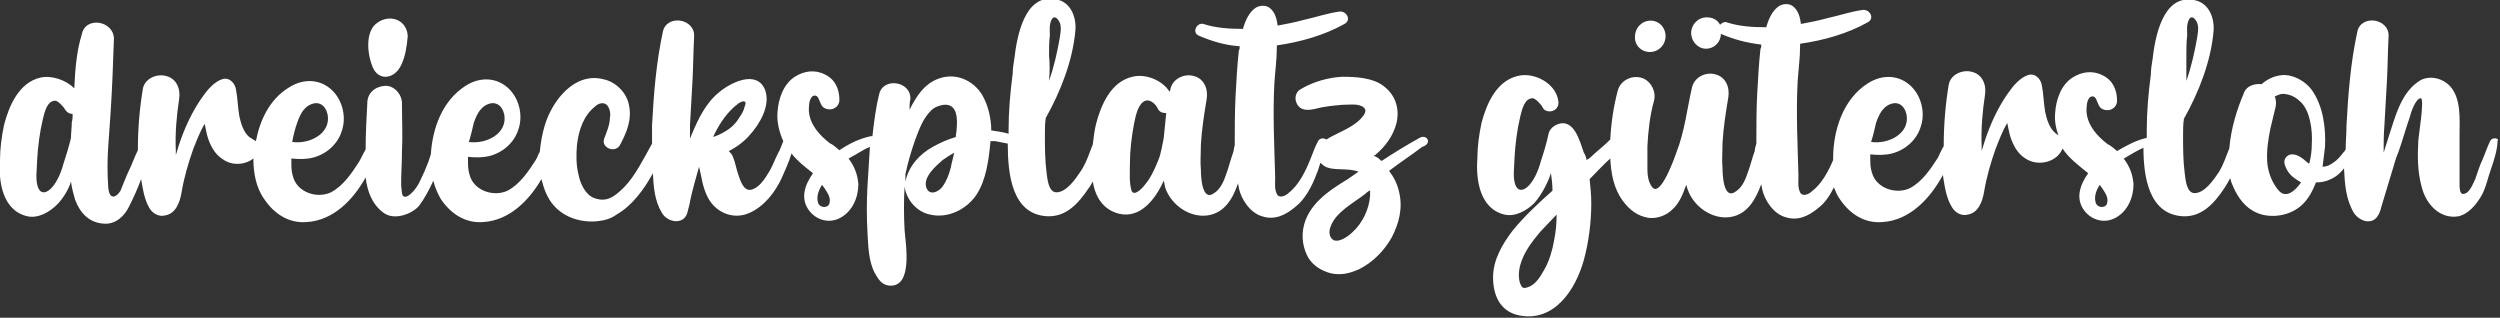 <?xml version="1.0" encoding="utf-8"?>
<!-- Generator: Adobe Illustrator 28.5.0, SVG Export Plug-In . SVG Version: 9.03 Build 54727)  -->
<svg version="1.0" id="Ebene_1" xmlns="http://www.w3.org/2000/svg" xmlns:xlink="http://www.w3.org/1999/xlink" x="0px" y="0px"
	 width="302.9px" height="38.5px" viewBox="0 0 302.9 38.5" enable-background="new 0 0 302.9 38.5" xml:space="preserve">
<rect x="0" y="0" width="302.9" height="38.5" fill="#333333" stroke="none"/>
<g>
	<path fill="#FFFFFF" d="M48.6,7.9c0.5-1,0.7-2.3,0.8-3.5c0-0.3-0.1-0.8-0.3-1.1c-0.6-1.1-2.1-1.4-3.3-0.6c-1.6,1-1.3,3.8-0.7,5.3
		C45.8,9.9,47.8,9.6,48.6,7.9z"/>
	<path fill="#FFFFFF" d="M172,16.7c-1.6,0.9-3.1,1.8-4.6,2.8c-0.2-0.1-0.3-0.3-0.5-0.4c-0.2-0.1-0.3-0.2-0.5-0.2
		c0.1,0,0.1-0.1,0.2-0.1c1.2-1,2.2-2.3,2.6-3.9c0.4-1.7-0.1-3.4-1.6-4.5c-1.3-1-3.4-1.1-5-1.1c-1.7,0.1-3.5,0.6-5,1.5
		c-0.6,0.3-0.8,1.1-0.5,1.7c0.4,0.9,1.3,0.9,2.2,0.7c1.1-0.3,2.2-0.4,3.3-0.5c0.8,0,2-0.2,2.6,0.3c0.4,0.3,0.2,0.7,0,1
		c-0.8,1.1-2.2,1.7-3.4,2.3c-0.4,0.2-0.8,0.4-1.1,0.6c-0.3-0.2-0.8-0.2-1,0.2c-0.4,0.7-0.6,1.4-0.9,2.1c-0.6,1.5-1.4,3.2-2.7,4.2
		c-0.3,0.3-1.1,0.7-1.4,0.1c-0.3-0.6-0.2-1.3-0.2-2c-0.1-3.8-0.3-7.6-0.1-11.4c0.1-1.5,0.3-2.9,0.3-4.4c0-0.1,0-0.1,0-0.2
		c2.8-0.4,5.7-1.2,8.2-2.6c0.9-0.5,0.2-1.6-0.6-1.5c-1.5,0.2-2.9,0.7-4.3,1c-1.1,0.3-2.1,0.5-3.2,0.7c-0.1-0.8-0.3-1.5-0.8-2
		c-0.5-0.5-1.2-0.5-1.8-0.2c-0.8,0.5-1.3,1.5-1.6,2.6c-1.6,0-3.3-0.1-4.8-0.6c-0.8-0.2-1.4,1-0.6,1.4c1.6,0.7,3.3,1.2,5,1.3
		c0,0.2,0,0.4-0.1,0.5c-0.2,1.8-0.3,3.7-0.4,5.5c-0.1,2-0.1,4-0.1,6c-0.1,0.3-0.1,0.6-0.2,0.9c-0.3,0.8-0.5,1.7-0.8,2.5
		c-0.3,0.9-0.7,1.9-1.5,2.4c-1.5,1.1-1.6-2.1-1.6-2.8c-0.1-1,0-2.1,0-3.1c0.1-1.8,0.4-3.7,0.7-5.5c0.2-1.2-0.3-2.5-1.6-2.8
		c-1.1-0.3-2.5,0.3-2.8,1.6c0,0.1,0,0.2-0.1,0.3c-0.9-1.4-2.9-2.2-4.5-1.8c-2.6,0.6-3.8,3.4-4.4,5.7c-0.2,0.8-0.3,1.7-0.4,2.5
		c-0.4,1-0.8,2.3-1.5,3.3c-0.6,0.9-1.7,2.5-2.9,2.5c-1,0-1.1-1.7-1.2-2.4c-0.2-1.5-0.2-3.1-0.2-4.6c0-0.7,0-1.3,0.1-2
		c1.8-3.2,3.3-7,3.6-10.7c0.1-1.6-0.6-3.4-2.4-3.7c-3.8-0.7-4.7,4.6-5,7.2c-0.1,0.6-0.2,1.2-0.2,1.8c-0.3,2.3-0.5,4.5-0.5,6.8
		c0,0.1,0,0.3,0,0.5c-0.7-0.2-1.4-0.3-2.1-0.4c0-1.5-0.4-3.1-1.1-4.3c-1.1-1.8-3.2-2.7-5.2-2c-1.8,0.6-2.8,2.2-3.6,3.8
		c0-0.4,0-0.9,0.1-1.3c0.1-2.2-3.4-2.7-3.8-0.5c-0.4,1.6-0.6,3.3-0.8,5c-0.1,0-0.1,0-0.2,0c-1.4,0.3-2.6,0.9-3.8,1.7
		c0,0-0.9-0.8-1.1-0.8c-1.3-1-2.5-2.3-2.6-4c0-0.5,0-1.3,0.4-1.7c0.4-0.3,0.7,0,0.8,0.3c0.2,0.4,0.3,0.9,0.7,1.1
		c0.4,0.2,0.9,0.2,1.2,0c0.4-0.2,0.6-0.6,0.6-1c0-1.3-0.5-2.5-1.8-3.1c-1.2-0.6-2.5-0.4-3.6,0.3c-1.4,0.9-2,2.7-2.1,4.3
		c-0.1,1.1,0.2,2.4,0.7,3.5c-0.2,0.5-0.4,1.1-0.7,1.6c-0.4,0.8-0.7,1.7-1.2,2.4c-0.4,0.7-1.2,1.8-2.1,1.9c-0.8,0.1-1.2-1.1-1.4-1.7
		c-0.3-0.8-0.4-1.6-0.7-2.3c-0.1-0.3-0.3-0.5-0.5-0.7c1-0.5,1.9-1.2,2.5-1.9c1.2-1.3,2.6-3.6,1.9-5.5c-1-2.5-4.2-0.9-5.6,0.3
		c-1.6,1.3-2.5,3.2-3.3,5.1c-0.1,0.2-0.1,0.3-0.2,0.5c0-0.6,0-1.1,0-1.7c0.1-1.8,0.2-3.6,0.3-5.3c0.1-1.8,0.1-3.6,0.2-5.4
		c0.1-2.2-3.4-2.7-3.8-0.5c-0.8,3.7-1.1,7.5-1.3,11.3c0,0.7,0,1.5,0,2.2c-1,1.8-2.1,4-3.4,5.3c-1.3,1.3-2.2,1.8-3.6,1.3
		c-1.1-0.4-1.7-1.8-1.9-2.8c-0.3-1.2-0.3-2.4-0.2-3.6c0.2-1.8,0.8-3.6,2.2-4.7c0.4-0.4,1.1-0.6,1.5-0.1c0.3,0.4,0.4,1,0.3,1.4
		c0,0.9-0.4,1.8-0.7,2.6c-0.4,1.1,1.3,1.8,1.9,0.8c0.8-1.5,1.5-3.1,1.1-4.9c-0.3-1.5-1.6-2.8-3.1-3.1c-3.5-0.9-6.2,2.6-7.1,5.6
		c-0.3,1-0.5,2.1-0.6,3.2c-0.2,0.3-0.3,0.7-0.5,1c-0.9,1.4-1.9,2.9-3.4,3.7c-1.7,0.8-4.1,0-4.6-1.9c-0.2-0.6-0.2-1.2-0.2-1.8
		c0-0.1,0-0.3,0-0.4c0.9,0.1,1.8,0.1,2.6-0.1c1.6-0.4,3-1.6,3.5-3.2c0.6-1.7,0.1-3.7-1.1-4.9c-1.5-1.5-3.6-1.5-5.3-0.4
		c-2.8,1.8-4,5.1-4.2,8.3c-0.1,0.3-0.2,0.6-0.3,0.9c-0.3,0.8-0.6,1.5-1,2.3c-0.5,1.2-2,2.7-2.2,1.5c0-0.2-0.1-0.7-0.1-1.1
		c0-1.5,0.1-2.5,0.1-3.9c0.1-2,0-3.9,0-5.9c0-1.1-1-2.2-2.1-2.1c-1.2,0.1-2.1,0.9-2.1,2.1c-0.1,1.9-0.2,3.7-0.2,5.6
		c-0.3,0.5-0.5,1-0.8,1.5c-0.9,1.4-1.9,2.9-3.4,3.7c-1.7,0.8-4.1,0-4.6-1.9c-0.2-0.6-0.2-1.2-0.2-1.8c0-0.1,0-0.3,0-0.4
		c0.9,0.1,1.8,0.1,2.6-0.1c1.6-0.4,3-1.6,3.5-3.2c0.6-1.7,0.1-3.7-1.1-4.9c-1.5-1.5-3.6-1.5-5.3-0.4c-2.3,1.4-3.5,3.9-4,6.5
		c-0.3-0.2-0.5-0.3-0.8-0.5c-0.7-0.6-1-1.6-1.2-2.5c-0.2-1.1-0.2-2.2-0.4-3.2c-0.1-0.8-0.8-1.6-1.7-1.3c-0.9,0.3-1.7,1.2-2.2,1.9
		c-1.4,1.9-2.4,4.1-3.1,6.3c-0.1,0.3-0.2,0.7-0.3,1c0-0.2,0-0.3,0-0.5c-0.1-2.2,0.1-4.3,0.4-6.3c0.2-1.2-0.3-2.5-1.6-2.8
		c-1.1-0.3-2.6,0.3-2.8,1.6c-0.4,2.4-0.6,4.9-0.6,7.4c0,0,0,0,0,0c-0.4,0.8-0.7,1.7-1.1,2.5c-0.3,0.6-0.7,1.7-1,2.4
		c-0.4,0.7-1.4,1.4-1.5-0.6c-0.1-1.5-0.1-3.1,0-4.6c0.1-1.4,0.2-2.9,0.3-4.3c0.2-3,0.3-6,0.4-8.9c0-2.2-3.5-2.8-3.9-0.5
		C9.3,6.1,9.1,8.4,9,10.7C8,9.7,6.3,9.1,4.9,9.4c-2.6,0.6-3.8,3.4-4.4,5.7c-0.3,1.4-0.5,2.9-0.5,4.3c-0.2,2.6,0.3,6.1,3.3,6.8
		c1.3,0.3,2.7-0.5,3.6-1.4C7.6,24.1,8.3,23,8.6,22c0.1,0.8,0.3,1.5,0.5,2.2c0.6,1.6,1.7,2.8,3.5,2.9c1.4,0.1,2.5-0.9,3.1-2.2
		c0.5-1,1-2.1,1.4-3.2c0.2,1.2,0.4,2.5,1,3.5c0.4,0.7,1.2,1.1,1.9,0.9c1.3-0.2,1.8-1.6,2-2.8c0.3-1.8,0.8-3.5,1.4-5.2
		c0.4-1,0.8-2.1,1.4-3.1c0.1,0.5,0.2,1,0.3,1.4c0.3,1.1,0.9,2.3,1.9,2.9c1.1,0.8,2.7,0.7,3.7-0.1c0,1.7,0.3,3.5,1.3,4.9
		c1.2,1.8,3,3,5.2,2.8c3.2-0.2,5.6-2.7,7.1-5.4c0.2,1.7,0.8,3.3,2.2,4.3c1.4,1,3.6,0,4.3-0.9c0.6-0.8,1.2-1.9,1.7-3
		c0.2,0.8,0.5,1.5,0.9,2.2c1.2,1.8,3,3,5.2,2.8c3.1-0.2,5.5-2.6,7-5.2c0.3,1.2,0.7,2.3,1.5,3.2c1.3,1.5,3.4,2.1,5.3,1.9
		c0.9-0.1,1.6-0.3,2.3-0.8c1.9-1.1,3.3-3,4.4-5c0.1,1.7,0.2,3.3,1.1,4.8c0.7,1.2,2.7,1.5,3.1-0.1c0.1-0.4,0.2-0.8,0.3-1.2
		c0,0,0-0.1,0-0.1c0.3-1.4,0.7-2.8,1.1-4.2c0.3,1.2,0.4,2.4,1,3.6c0.9,1.9,3.1,2.9,5.1,2c1.8-0.8,3.1-2.5,3.9-4.2
		c0.4-0.9,0.9-2,1.2-3c0.7,0.9,1.6,1.6,2.5,2.3c0,0,0.1,0.1,0.1,0.1c-1,1.4-1.6,3.1-0.4,4.6c0.9,1.1,2.4,1.5,3.7,0.8
		c1.5-0.8,2.2-2.5,2.2-4.1c-0.1-1.2-0.5-2.2-1.2-3.1c0.1,0,0.2-0.1,0.2-0.1c0.8-0.4,1.6-1,2.4-1.3c-0.1,1.6-0.2,3.2-0.3,4.8
		c-0.1,1.8-0.1,3.7,0,5.5c0.1,1.6,0.1,3.5,0.9,5c0.4,0.7,0.8,1.4,1.7,1.5c3,0.3,2-5.2,1.9-6.7c-0.1-1.8-0.1-3.6,0-5.3c0,0,0,0,0,0
		c0.2,1.6,1.5,3.1,3.1,3.4c2.1,0.5,4.4-0.6,5.6-2.4c1.2-1.8,1.5-4.3,1.7-6.4c0,0,0-0.1,0-0.1c0.2,0,0.4,0,0.6,0
		c0.5,0.1,1,0.2,1.5,0.3c0,3.7,0.5,8.6,4.8,8.8c2.3,0.1,3.8-1.6,5-3.4c0.2-0.2,0.3-0.5,0.5-0.8c0.3,1.8,1.2,3.4,3.2,3.9
		c2.6,0.6,4.4-1.8,5.4-4c0.1,0.3,0.1,0.6,0.2,0.9c0.7,2,2.9,3.6,5.1,3.3c2.1-0.3,3.1-2.1,3.7-3.9c0,0.2,0.1,0.4,0.1,0.6
		c0.3,1.4,1.4,3,2.8,3.4c1.5,0.5,2.8-0.1,4-1.1c1.2-0.9,2.1-2.6,2.6-4c0.2-0.4,0.3-0.9,0.5-1.4c0.3,0.4,0.7,0.6,1.2,0.7
		c1.1,0.2,2.3,0,3.4,0.4c-0.4,0.3-0.9,0.6-1.3,0.9c-2.3,1.4-4.9,3.1-5.4,6c-0.2,1.2,0,2.4,0.6,3.5c0.6,1,1.6,1.6,2.7,1.9
		c1.3,0.3,2.4,0,3.5-0.5c1.6-0.8,3-2.2,3.9-3.8c0.9-1.7,1.4-3.6,0.9-5.6c-0.2-0.9-0.6-1.7-1.2-2.5c1.3-1,2.7-1.9,4-2.9
		C173.6,17.4,172.9,16.2,172,16.7z M127.1,6.7c0-0.8,0-1.6,0.1-2.4c0-0.6-0.1-1.3,0.2-1.9c0.2-0.4,0.5-0.4,0.8,0
		c0.5,0.6,0.3,1.5,0.2,2.2c-0.3,1.7-0.7,3.5-1.3,5.2C127.2,8.8,127.2,7.7,127.1,6.7z M57.4,14.9c0.2-0.6,0.5-1.3,0.9-1.7
		c0.4-0.5,1.3-0.9,1.9-0.6c0.5,0.2,0.8,0.8,0.9,1.3c0.4,2.3-2.2,3.6-4.3,3.3C57,16.6,57.3,15.4,57.4,14.9z M36,14.9
		c0.2-0.6,0.5-1.3,0.9-1.7c0.4-0.5,1.3-0.9,1.9-0.6c0.5,0.2,0.8,0.8,0.9,1.3c0.4,2.3-2.2,3.6-4.3,3.3C35.5,16.6,35.8,15.4,36,14.9z
		 M8.7,14.8c0,0.6-0.1,1.3-0.1,1.9c-0.2,0.9-0.6,2.2-0.9,3.1c-0.8,3-2.4,4.2-3,3.1c-0.5-0.9-0.2-2.5-0.2-3.5c0.1-1.7,0.3-3.3,0.7-5
		c0.2-0.8,0.5-2.2,1.5-2.2c0.3,0,1,0.7,1.2,1.1c0.2,0.3,0.5,0.5,0.9,0.5C8.8,14.1,8.8,14.5,8.7,14.8z M86.4,16.6
		c0.6-1.3,1.4-2.6,2.5-3.6c0.2-0.2,0.4-0.3,0.6-0.5c0.2-0.1,0.5-0.3,0.7-0.2c0.3,0.1,0,0.6,0,0.7c-0.1,0.4-0.3,0.8-0.6,1.2
		c-0.4,0.7-1,1.3-1.7,1.7C87.4,16.2,87,16.4,86.4,16.6z M100.2,25c-0.4,0.2-1,0-1.1-0.5c-0.2-0.7,0.1-1.5,0.5-2.1
		c0.1,0.1,0.2,0.3,0.3,0.4c0.3,0.5,0.8,1.1,0.6,1.8C100.5,24.7,100.4,24.9,100.2,25z M115.2,20.3c-0.2,0.8-0.5,1.6-1,2.3
		c-0.5,0.7-1.7,1.2-2,0c-0.3-1.2,1.2-2.5,2-3.2c0.4-0.3,0.9-0.6,1.4-0.9C115.5,19.1,115.3,19.7,115.2,20.3z M115.9,15.7
		c0,0.3-0.1,0.6-0.1,0.9c-1,0.3-1.9,0.7-2.8,1.2c-1.6,0.9-2.9,2.3-3.3,4.2c0-0.3,0-0.6,0-0.9c0.3-1.4,0.7-2.8,1.2-4.2
		c0.5-1.3,0.9-2.5,1.9-3.5c0.4-0.4,0.9-0.6,1.5-0.7C116.1,12.5,116,14.6,115.9,15.7z M141,16.7c-0.2,0.9-0.3,1.9-0.7,2.8
		c-0.4,1-0.9,2.1-1.6,2.9c-0.2,0.3-1.3,1.5-1.6,0.7c-0.3-0.9-0.2-2.3-0.2-3.2c0-1.7,0.2-3.3,0.5-4.9c0.2-1,0.5-2.5,1.4-2.8
		c0.6-0.2,1.3,0.5,1.5,1c0.2,0.4,0.6,0.5,1,0.5C141.2,14.8,141.1,15.7,141,16.7z M166,23.3c0,0.2,0,0.4,0,0.4
		c-0.1,1.6-0.9,3.3-2.1,4.4c-0.5,0.5-1.6,1.3-2.3,1c-0.6-0.3-0.6-1.1-0.4-1.6c0.6-1.8,2.8-2.9,4.2-4c0.2-0.2,0.5-0.4,0.7-0.5
		C166,22.9,166,23.1,166,23.3z"/>
	<path fill="#FFFFFF" d="M301.7,17.1c-0.3,0.6-0.6,1.5-0.9,2.2c-0.4,0.8-0.6,1.6-0.9,2.4c-0.3,0.6-0.7,1.8-1.5,1.8
		c-0.4,0-0.4-0.9-0.4-1.1c0-2,0-4.1,0-6.1c0-1.9,0.2-4.3-1.1-5.8c-0.9-1-2.4-1.4-3.6-0.8c-2.4,1.4-3.1,4.5-3.9,6.9
		c-0.2,0.6-0.4,1.3-0.6,1.9c0-1.1,0-2.2,0.1-3.4c0.1-1.8,0.2-3.6,0.3-5.3c0.1-1.8,0.1-3.6,0.2-5.4c0.1-2.2-3.4-2.7-3.8-0.5
		c-0.8,3.7-1.1,7.5-1.3,11.3c0,1-0.1,2-0.1,2.9c-0.1,0.2-0.2,0.3-0.3,0.4c-0.3,0.4-0.7,0.9-1.2,1.2c-0.4,0.3-0.8,0.5-1.3,0.5
		c0.1-0.8,0.2-1.6,0.3-2.4c0.1-2.3-0.2-4.9-1.6-6.9c-0.8-1.1-2.3-1.9-3.6-1.8c-1,0.1-1.8,0.5-2.5,1.1c-0.8-0.1-1.8,0.2-2.1,1
		c-0.9,2.1-1.6,4.4-1.8,6.8c-0.4,0.9-0.7,2-1.3,2.9c-0.6,0.9-1.7,2.5-2.9,2.5c-1,0-1.1-1.7-1.2-2.4c-0.2-1.5-0.2-3.1-0.2-4.6
		c0-0.7,0-1.3,0.1-2c1.8-3.2,3.3-7,3.6-10.7c0.1-1.6-0.6-3.4-2.4-3.7c-3.8-0.7-4.7,4.6-5,7.2c-0.1,0.6-0.2,1.2-0.2,1.8
		c-0.3,2.3-0.5,4.5-0.5,6.8c0,0.3,0,0.6,0,0.9c-1.3,0.3-2.4,0.9-3.6,1.6c0,0-0.9-0.8-1.1-0.8c-1.3-1-2.5-2.3-2.6-4
		c0-0.5,0-1.3,0.4-1.7c0.4-0.3,0.7,0,0.8,0.3c0.2,0.4,0.3,0.9,0.7,1.1c0.4,0.2,0.9,0.2,1.2,0c0.4-0.2,0.6-0.6,0.6-1
		c0-1.3-0.5-2.5-1.8-3.1c-1.2-0.6-2.5-0.4-3.6,0.3c-1.4,0.9-2,2.7-2.1,4.3c-0.1,0.9,0.1,1.9,0.4,2.7c-0.1-0.1-0.3-0.2-0.4-0.3
		c-0.7-0.6-1-1.6-1.2-2.5c-0.2-1.1-0.2-2.2-0.4-3.2c-0.1-0.8-0.8-1.6-1.7-1.3c-0.9,0.3-1.7,1.2-2.2,1.9c-1.4,1.9-2.4,4.1-3.1,6.3
		c-0.1,0.3-0.2,0.7-0.3,1c0-0.2,0-0.3,0-0.5c-0.1-2.2,0.1-4.3,0.4-6.3c0.2-1.2-0.3-2.5-1.6-2.8c-1.1-0.3-2.6,0.3-2.8,1.6
		c-0.4,2.4-0.6,4.9-0.6,7.4c0,0,0,0,0,0c-0.3,0.5-0.5,1-0.7,1.4c-0.9,1.4-1.9,2.9-3.4,3.7c-1.7,0.8-4.1,0-4.6-1.9
		c-0.2-0.6-0.2-1.2-0.2-1.8c0-0.1,0-0.3,0-0.4c0.9,0.1,1.8,0.1,2.6-0.1c1.6-0.4,3-1.6,3.5-3.2c0.6-1.7,0.1-3.7-1.1-4.9
		c-1.5-1.5-3.6-1.5-5.3-0.4c-3,1.9-4.2,5.7-4.2,9.1c0,0.1,0,0.1,0,0.2c-0.6,1.4-1.4,2.9-2.6,3.8c-0.3,0.3-1.1,0.7-1.4,0.1
		c-0.3-0.6-0.2-1.3-0.2-2c-0.1-3.8-0.3-7.6-0.1-11.4c0.1-1.5,0.3-2.9,0.3-4.4c0-0.1,0-0.1,0-0.2c2.8-0.4,5.7-1.2,8.2-2.6
		c0.9-0.5,0.2-1.6-0.6-1.5c-1.5,0.2-2.9,0.7-4.3,1c-1.1,0.3-2.1,0.5-3.2,0.7c-0.1-0.8-0.3-1.5-0.8-2c-0.5-0.5-1.2-0.5-1.8-0.2
		c-0.8,0.5-1.3,1.5-1.6,2.6c-1.6,0-3.3-0.1-4.8-0.6c-0.3-0.1-0.6,0.1-0.8,0.3c-0.3-0.6-0.9-0.9-1.6-0.9c-1.1,0-1.9,0.9-1.9,1.9
		c0,1,0.8,1.9,1.8,1.9h0c1,0,1.8-0.8,1.8-1.8c1.6,0.7,3.2,1.1,4.9,1.3c0,0.2,0,0.4-0.1,0.5c-0.2,1.8-0.3,3.7-0.4,5.5
		c-0.1,1.9-0.1,4-0.1,6c-0.1,0.3-0.2,0.7-0.2,0.9c-0.3,0.8-0.5,1.7-0.8,2.5c-0.3,0.9-0.7,1.9-1.5,2.4c-1.5,1.1-1.6-2.1-1.6-2.8
		c-0.1-1,0-2.1,0-3.1c0.1-1.8,0.4-3.7,0.7-5.5c0.2-1.2-0.3-2.5-1.6-2.8c-1.1-0.3-2.5,0.3-2.8,1.6c-0.6,2.6-0.9,5.4-1.9,7.9
		c-0.2,0.6-1.9,5.4-2.9,4.2c-0.5-0.6-0.6-1.5-0.6-2.2c0-0.9,0-1.9,0-2.8c0.1-1.9,0.3-3.7,0.8-5.5c0.3-1.1-0.4-2.5-1.6-2.8
		c-1.2-0.3-2.5,0.4-2.8,1.6c-0.5,1.9-0.8,3.9-0.9,5.9c-0.6,0.6-1.2,1.1-1.9,1.7c-0.3,0.3-0.6,0.6-1,0.8c0.1-0.1-0.2-0.8-0.3-0.9
		c-0.5-1.4-1.2-4.3-3.3-3.4c-0.6,0.3-0.9,0.7-1,1.2c0,0,0,0,0,0c-0.2,1-0.6,2.3-0.9,3.2c-0.8,3-2.4,4.2-3,3.1
		c-0.5-0.9-0.2-2.5-0.2-3.5c0.1-1.7,0.3-3.3,0.7-5c0.2-0.8,0.5-2.2,1.5-2.2c0.3,0,1,0.7,1.2,1.1c0.2,0.5,0.9,0.6,1.3,0.4
		c0.5-0.2,0.7-0.7,0.6-1.2c-0.3-2.1-2.9-3.5-4.9-3c-2.6,0.6-3.8,3.4-4.4,5.7c-0.3,1.4-0.5,2.9-0.5,4.3c-0.2,2.6,0.3,6.1,3.3,6.8
		c1.3,0.3,2.7-0.5,3.6-1.4c0.9-1,1.7-2.6,2-3.6c0,0,0-0.1,0-0.1c0.1,0.7,0.2,1.4,0.2,2.2c-1.7,1.5-3.4,3.1-4.8,4.8
		c-1.3,1.7-2.4,3.6-2.4,5.7c0,2.1,0.8,4.1,3.1,4.6c4.3,0.9,6.9-3.1,7.9-6.7c0.6-2.2,0.9-4.6,0.9-6.9c0-1-0.1-1.9-0.2-2.9
		c0.8-0.8,1.6-1.7,2.5-2.5c0.1,1.8,0.4,3.6,1.5,5.1c0.8,1.1,1.8,1.9,3.2,2.1c1,0.1,2.1-0.3,2.8-1c0.9-0.8,1.3-1.9,1.7-3
		c0.1,0.2,0.1,0.4,0.2,0.6c0.7,2,2.9,3.6,5.1,3.3c2.1-0.3,3.1-2.1,3.8-4c0,0.2,0.1,0.4,0.1,0.6c0.3,1.4,1.4,3,2.8,3.4
		c1.5,0.5,2.8-0.1,4-1.1c0.8-0.6,1.4-1.5,1.9-2.5c0.2,0.5,0.4,1,0.7,1.4c1.2,1.8,3,3,5.2,2.8c3.3-0.2,5.8-2.9,7.3-5.7
		c0.2,1.3,0.4,2.8,1.1,3.9c0.4,0.7,1.2,1.1,1.9,0.9c1.3-0.2,1.8-1.6,2-2.8c0.3-1.8,0.8-3.5,1.4-5.2c0.4-1,0.8-2.1,1.4-3.1
		c0.1,0.5,0.2,1,0.3,1.4c0.3,1.1,0.9,2.3,1.9,2.9c1.5,1,3.8,0.5,4.5-1.2c0,0,0,0,0,0c0.8,1.2,1.9,2,3,2.9c0,0,0.1,0.1,0.1,0.1
		c-1,1.4-1.6,3.1-0.4,4.6c0.9,1.1,2.4,1.5,3.7,0.8c1.5-0.8,2.2-2.5,2.2-4.1c-0.1-1.2-0.5-2.2-1.2-3.1c0.1,0,0.2-0.1,0.2-0.1
		c0.7-0.4,1.5-0.9,2.2-1.2c0,3.6,0.7,8.1,4.8,8.3c2.3,0.1,3.8-1.6,5-3.4c0.2-0.3,0.5-0.8,0.7-1.2c0.1,0.2,0.1,0.4,0.2,0.6
		c0.5,1.3,1.3,2.6,2.5,3.3c1.6,1,3.9,0.8,5.4-0.2c1.1-0.7,1.8-1.9,2.3-3.2c0.6,0,1.2-0.1,1.8-0.4c0.7-0.3,1.2-0.8,1.6-1.3
		c0.1,1.9,0.2,3.7,1.2,5.4c0.4,0.6,1.2,1.1,1.9,1c1-0.1,1.3-1.2,1.5-2c0.4-1.4,0.9-2.9,1.3-4.3c0.2-0.7,0.4-1.4,0.7-2.1
		c0.5-1.4,0.9-2.9,1.4-4.3c0.1-0.5,0.7-2.2,1.3-2.2c0.5,0-0.3,4.7-0.3,5.2c-0.1,1.8-0.1,3.7,0.4,5.5c0.5,2.1,2.2,4,4.5,3.6
		c1.2-0.3,2.1-1.4,2.7-2.4c0.6-1,0.8-2.2,1.2-3.3c0.4-1.1,0.8-2.5,0.8-3.4C302.9,16.8,302,16.5,301.7,17.1z M264.9,6.7
		c0-0.8,0-1.6,0.1-2.4c0-0.6-0.1-1.3,0.2-1.9c0.2-0.4,0.5-0.4,0.8,0c0.5,0.6,0.3,1.5,0.2,2.2c-0.3,1.7-0.7,3.5-1.3,5.2
		C264.9,8.8,264.9,7.7,264.9,6.7z M227.3,14.9c0.2-0.6,0.5-1.3,0.9-1.7c0.4-0.5,1.3-0.9,1.9-0.6c0.5,0.2,0.8,0.8,0.9,1.3
		c0.4,2.3-2.2,3.6-4.3,3.3C226.9,16.6,227.2,15.4,227.3,14.9z M188.3,29.1c-0.2,1.2-0.6,2.5-1.1,3.4c-0.5,0.9-1.1,2-2.1,2.3
		c-0.3,0.1-0.6,0.2-0.8-0.2c-0.4-0.7-0.3-1.8-0.1-2.5c0.4-1.5,1.4-2.8,2.4-4c0.7-0.7,1.3-1.4,2-2.1
		C188.6,27.1,188.5,28.1,188.3,29.1z M255,25c-0.4,0.2-1,0-1.1-0.5c-0.2-0.7,0.1-1.5,0.5-2.1c0.1,0.1,0.2,0.3,0.3,0.4
		c0.3,0.5,0.8,1.1,0.6,1.8C255.3,24.7,255.2,24.9,255,25z M280.1,17.4c0,0.8-0.1,1.6-0.3,2.4c0,0-0.1,0-0.1,0
		c-0.6-0.5-1.2-1.1-2-1.1c-0.4,0-0.8,0.3-0.9,0.7c-0.1,0.4,0.1,0.8,0.3,1.2c0.4,0.7,1,1.1,1.7,1.5c-0.7,1-1.8,2-2.7,1
		c-0.8-0.9-1.3-2.2-1.4-3.4c-0.1-1.4,0.1-2.8,0.4-4.2c0.2-0.8,0.4-1.7,0.6-2.5c0.1-0.4,0.1-0.9-0.1-1.3c0.4-0.2,0.8-0.4,1.3-0.3
		c0.8,0.1,1.4,0.5,1.9,1C279.9,13.5,280.2,15.8,280.1,17.4z"/>
	<path fill="#FFFFFF" d="M199.9,6.3L199.9,6.3c1.1,0,1.9-0.9,1.9-1.9c0-1.1-0.8-1.9-1.8-1.9c-1.1,0-1.9,0.9-1.9,1.9
		C198,5.4,198.8,6.3,199.9,6.3z"/>
</g>
</svg>
